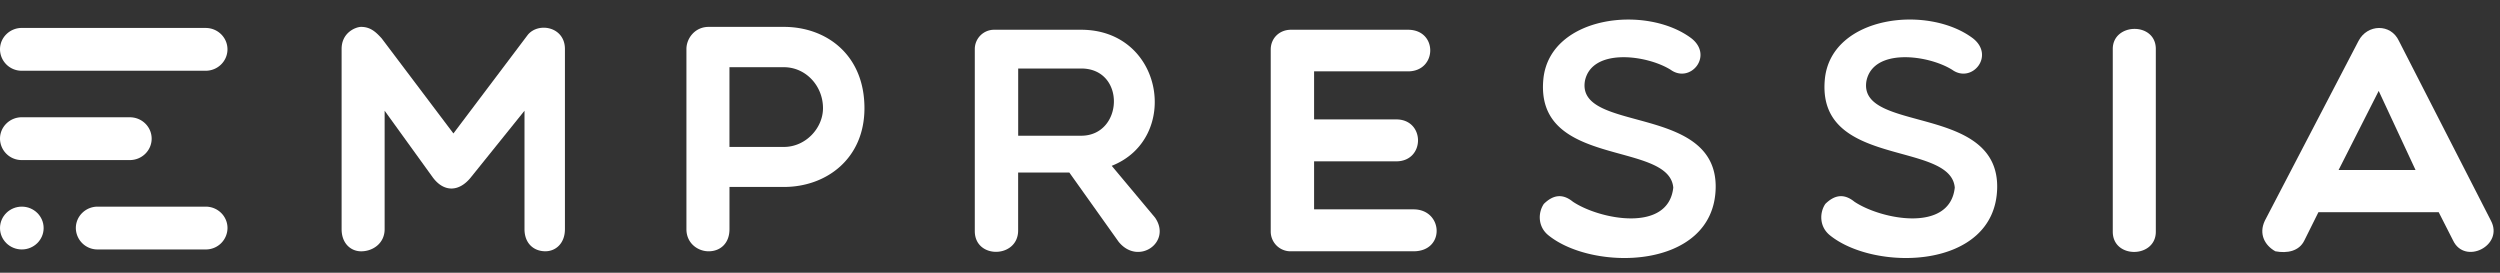 <svg width="110" height="12" viewBox="0 0 110 12" fill="none" xmlns="http://www.w3.org/2000/svg"><rect x="0" y="0" width="110" height="12" fill="#333333" stroke="none"/><path fill-rule="evenodd" clip-rule="evenodd" d="M105.553 1.802l4.046 7.903c.588 1.098-1.148 1.972-1.665.873l-.631-1.24h-5.293l-.617 1.24c-.23.479-.761.577-1.277.479-.46-.254-.746-.76-.46-1.352l4.118-7.903c.388-.747 1.421-.775 1.779 0zM104.663 4l-1.765 3.48h3.386L104.663 4z" fill="#fff"/><path d="M92.962 10.197c0 1.198 1.894 1.17 1.894 0V2.154c0-1.198-1.894-1.155-1.894 0v8.043zM86.01 8.254c-.215 2-3.242 1.408-4.418.62-.488-.395-.904-.268-1.277.098-.258.38-.272 1 .2 1.38 1.98 1.606 7.26 1.522 7.36-2.056.1-3.747-6.14-2.423-5.752-4.733.3-1.465 2.71-1.155 3.772-.493.861.62 1.894-.606.919-1.38C84.834.195 80.63.688 80.3 3.421c-.445 4 5.523 2.747 5.71 4.832zm-12.386 0c-.215 2-3.242 1.408-4.419.62-.487-.395-.903-.268-1.276.098-.259.38-.273 1 .2 1.38 1.98 1.606 7.26 1.522 7.36-2.056.1-3.747-6.14-2.423-5.753-4.733.301-1.465 2.711-1.155 3.773-.493.86.62 1.893-.606.918-1.38-1.98-1.494-6.183-1.001-6.513 1.732-.445 4 5.523 2.747 5.71 4.832zm-11.429 2.803c1.406 0 1.306-1.845 0-1.845H57.82V7.099h3.615c1.277 0 1.277-1.845 0-1.845H57.82V3.14h4.132c1.29 0 1.32-1.831 0-1.831h-5.15c-.502 0-.89.366-.89.873v8.001a.87.87 0 00.89.874h5.393z" fill="#fff"/><path fill-rule="evenodd" clip-rule="evenodd" d="M48.916 7.296l1.908 2.282c.746 1.085-.746 2.128-1.607 1.057l-2.166-3.043h-2.253v2.55c0 1.225-1.907 1.268-1.907.028V2.169a.85.85 0 01.86-.86h3.816c3.644 0 4.39 4.79 1.349 5.987zm-4.115-1.324h2.769c1.864 0 1.98-2.958 0-2.958H44.8v2.958zM31.179 1.183h3.314c1.864 0 3.543 1.225 3.543 3.578 0 2.225-1.678 3.465-3.543 3.465h-2.396v1.86c0 .62-.402.971-.918.971-.474 0-.976-.352-.976-.972v-7.93c0-.465.373-.972.976-.972zm.917 5.282h2.396c.96 0 1.72-.831 1.72-1.705 0-.986-.76-1.803-1.72-1.803h-2.396v3.508z" fill="#fff"/><path d="M19.061 7.83c.474.62 1.12.62 1.636 0l2.381-2.958v5.212c0 .62.402.972.918.972.46 0 .861-.352.861-.972v-7.93c0-.973-1.162-1.198-1.635-.62L19.95 5.872 16.795 1.69c-.244-.268-.488-.507-.904-.507-.23 0-.86.24-.86.972v7.93c0 .62.4.973.86.973.516 0 1.033-.353 1.033-.973V4.872L19.06 7.83zM4.297 9.092H9.05c.53 0 .96.421.96.942a.95.95 0 01-.96.942H4.297a.951.951 0 01-.96-.942c0-.52.43-.942.96-.942z" fill="#fff"/><ellipse cx=".96" cy="10.034" rx=".96" ry=".942" fill="#fff"/><path d="M.96 5.16h4.753c.53 0 .96.42.96.941 0 .52-.43.942-.96.942H.96A.951.951 0 010 6.101c0-.52.43-.942.96-.942zm0-3.93h8.089c.53 0 .96.421.96.941s-.43.942-.96.942H.959A.951.951 0 010 2.171c0-.52.43-.942.96-.942z" fill="#fff"/></svg>